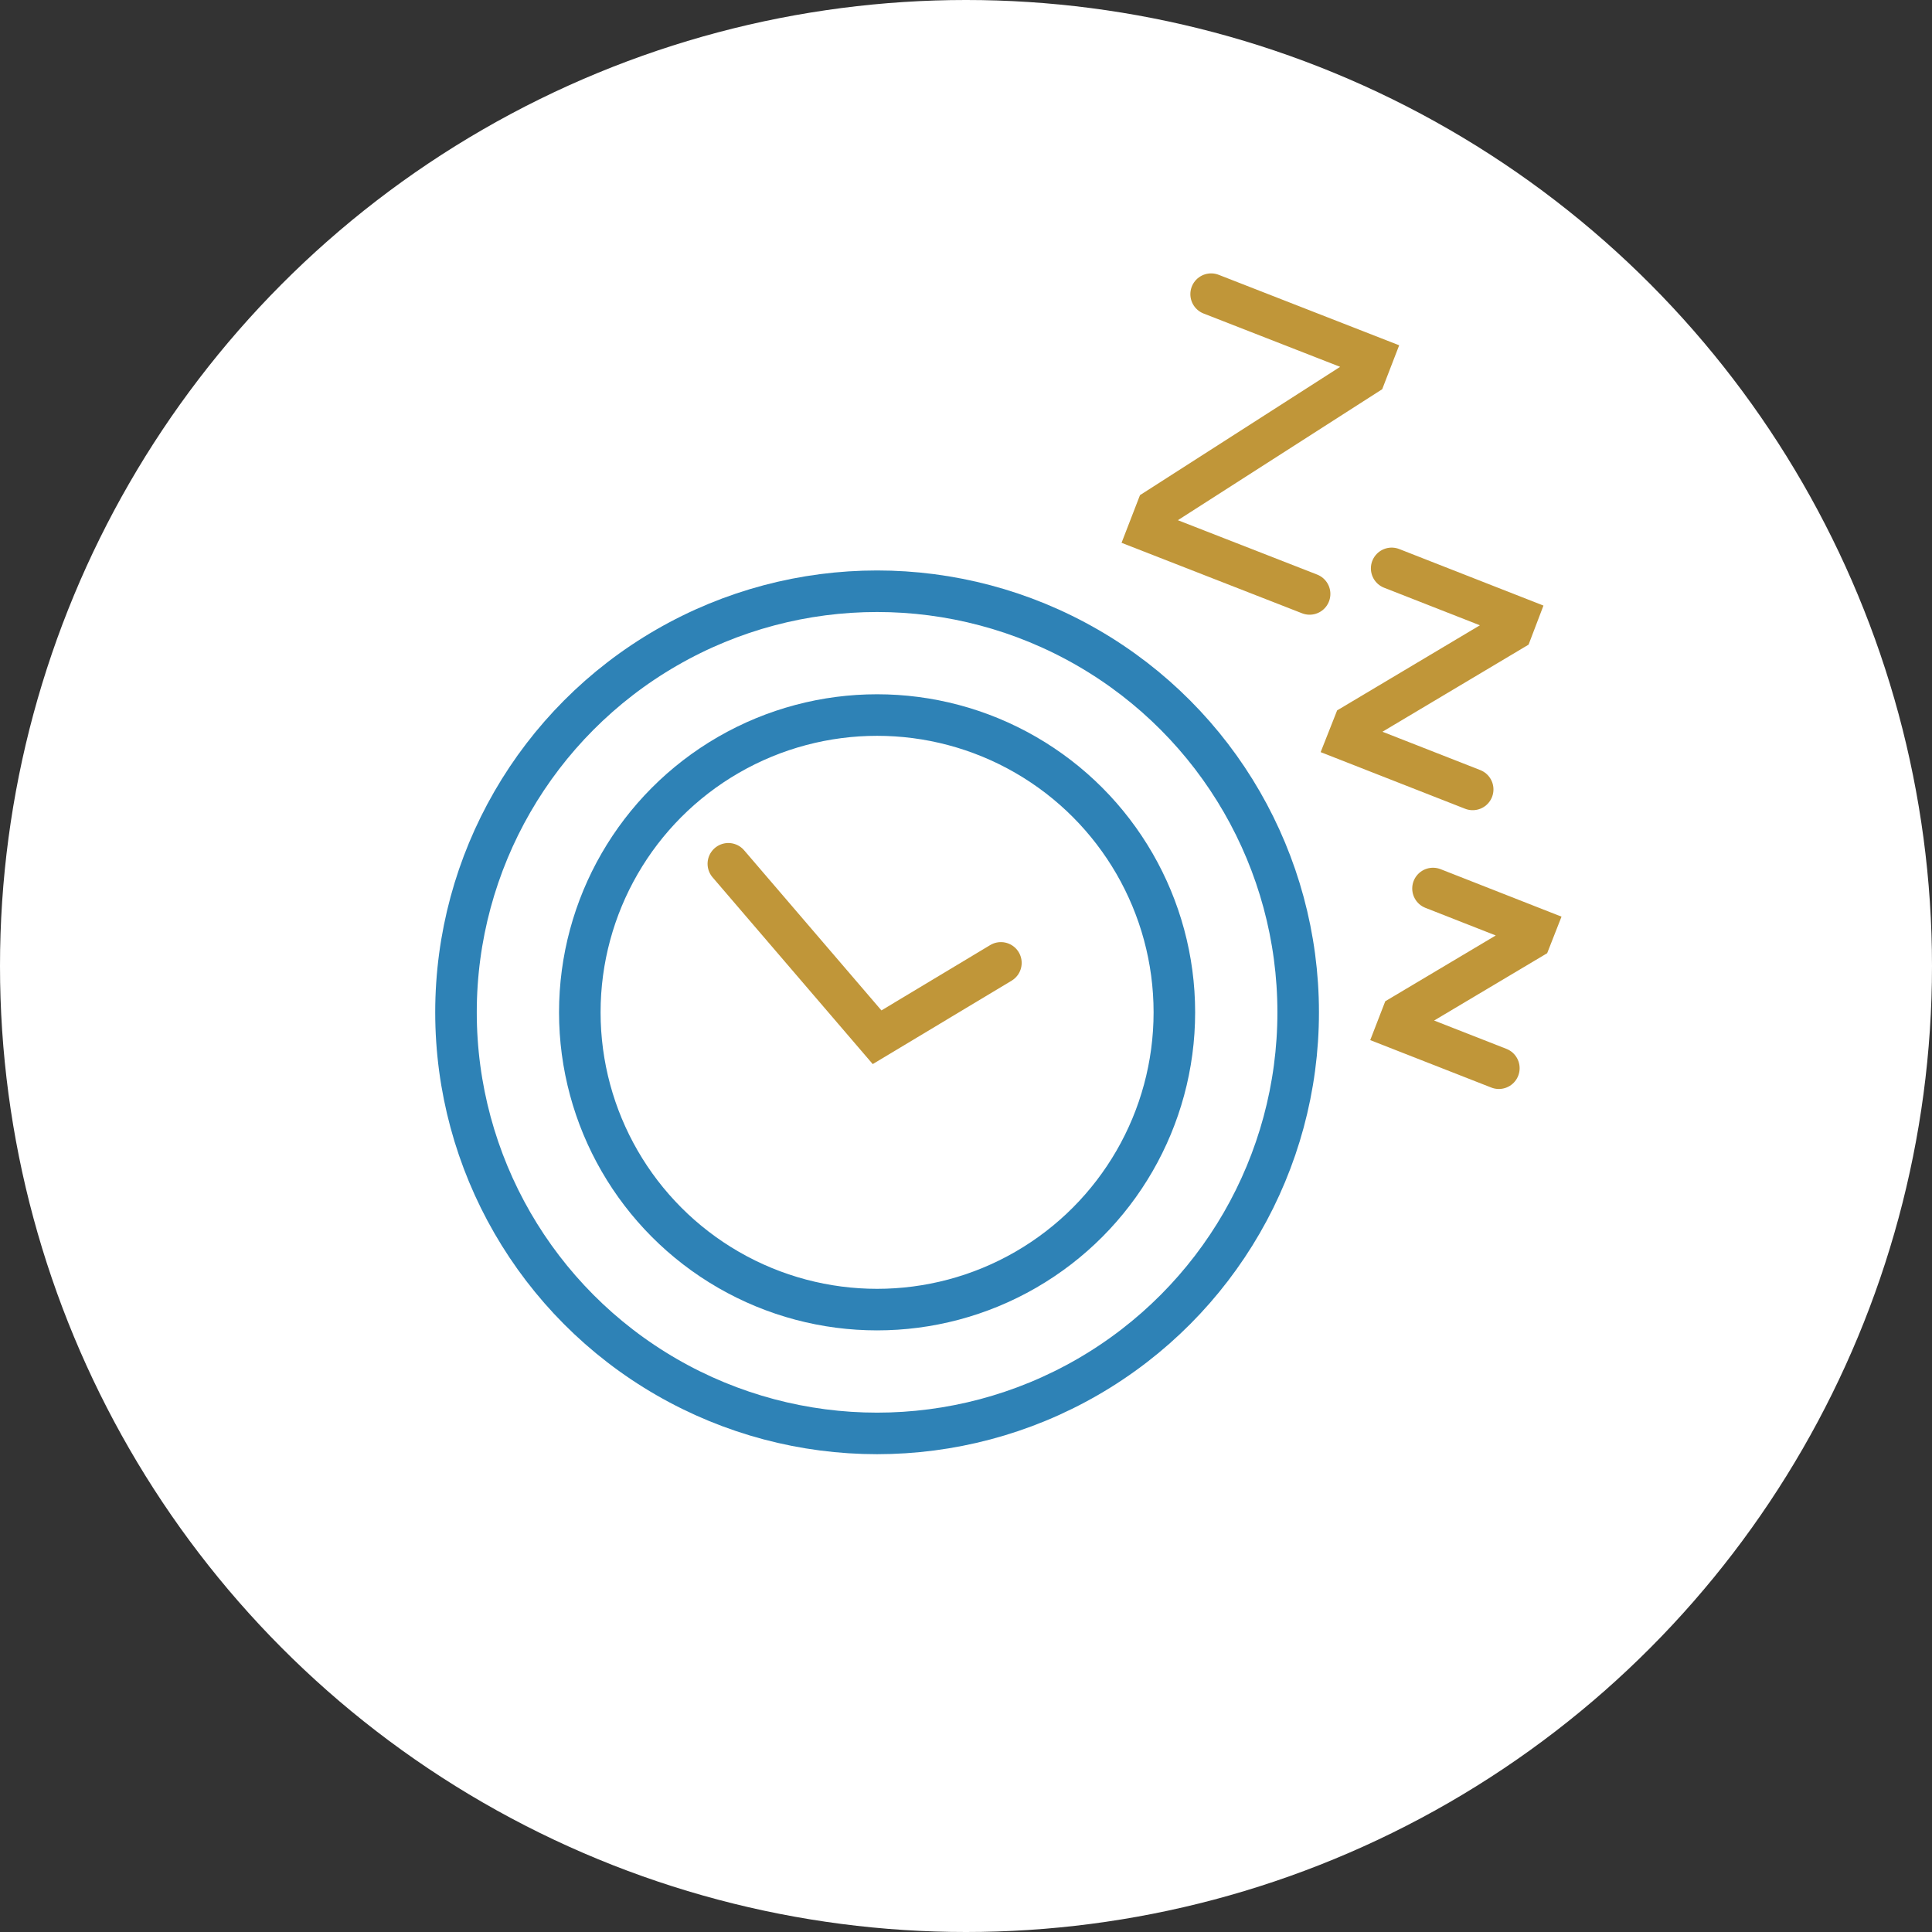 <?xml version="1.0" encoding="UTF-8"?>
<svg id="Livello_1" data-name="Livello 1" xmlns="http://www.w3.org/2000/svg" viewBox="0 0 93 93">
  <rect x="0" y="0" width="93" height="93" fill="#333333" stroke="none"/>
  <defs>
    <style>
      .cls-1 {
        fill: #fff;
      }

      .cls-2 {
        stroke: #c09639;
      }

      .cls-2, .cls-3 {
        fill: none;
        stroke-linecap: round;
        stroke-miterlimit: 10;
        stroke-width: 2px;
      }

      .cls-3 {
        stroke: #2e82b6;
      }
    </style>
  </defs>
  <circle class="cls-1" cx="46.5" cy="46.5" r="46.5"/>
  <g>
    <polyline class="cls-2" points="35.06 41.58 42.22 49.93 48.18 46.35"/>
    <circle class="cls-3" cx="42.22" cy="48.73" r="14.31"/>
    <circle class="cls-3" cx="42.22" cy="48.73" r="20.27"/>
    <polyline class="cls-2" points="58.3 14.16 66.06 17.19 65.72 18.07 55.69 24.5 55.28 25.56 63.04 28.59"/>
    <polyline class="cls-2" points="66.99 27.36 73.01 29.72 72.77 30.35 65.17 34.88 64.87 35.64 70.89 38"/>
    <polyline class="cls-2" points="68.98 42.77 73.87 44.69 73.67 45.2 67.49 48.88 67.25 49.5 72.15 51.42"/>
  </g>
</svg>